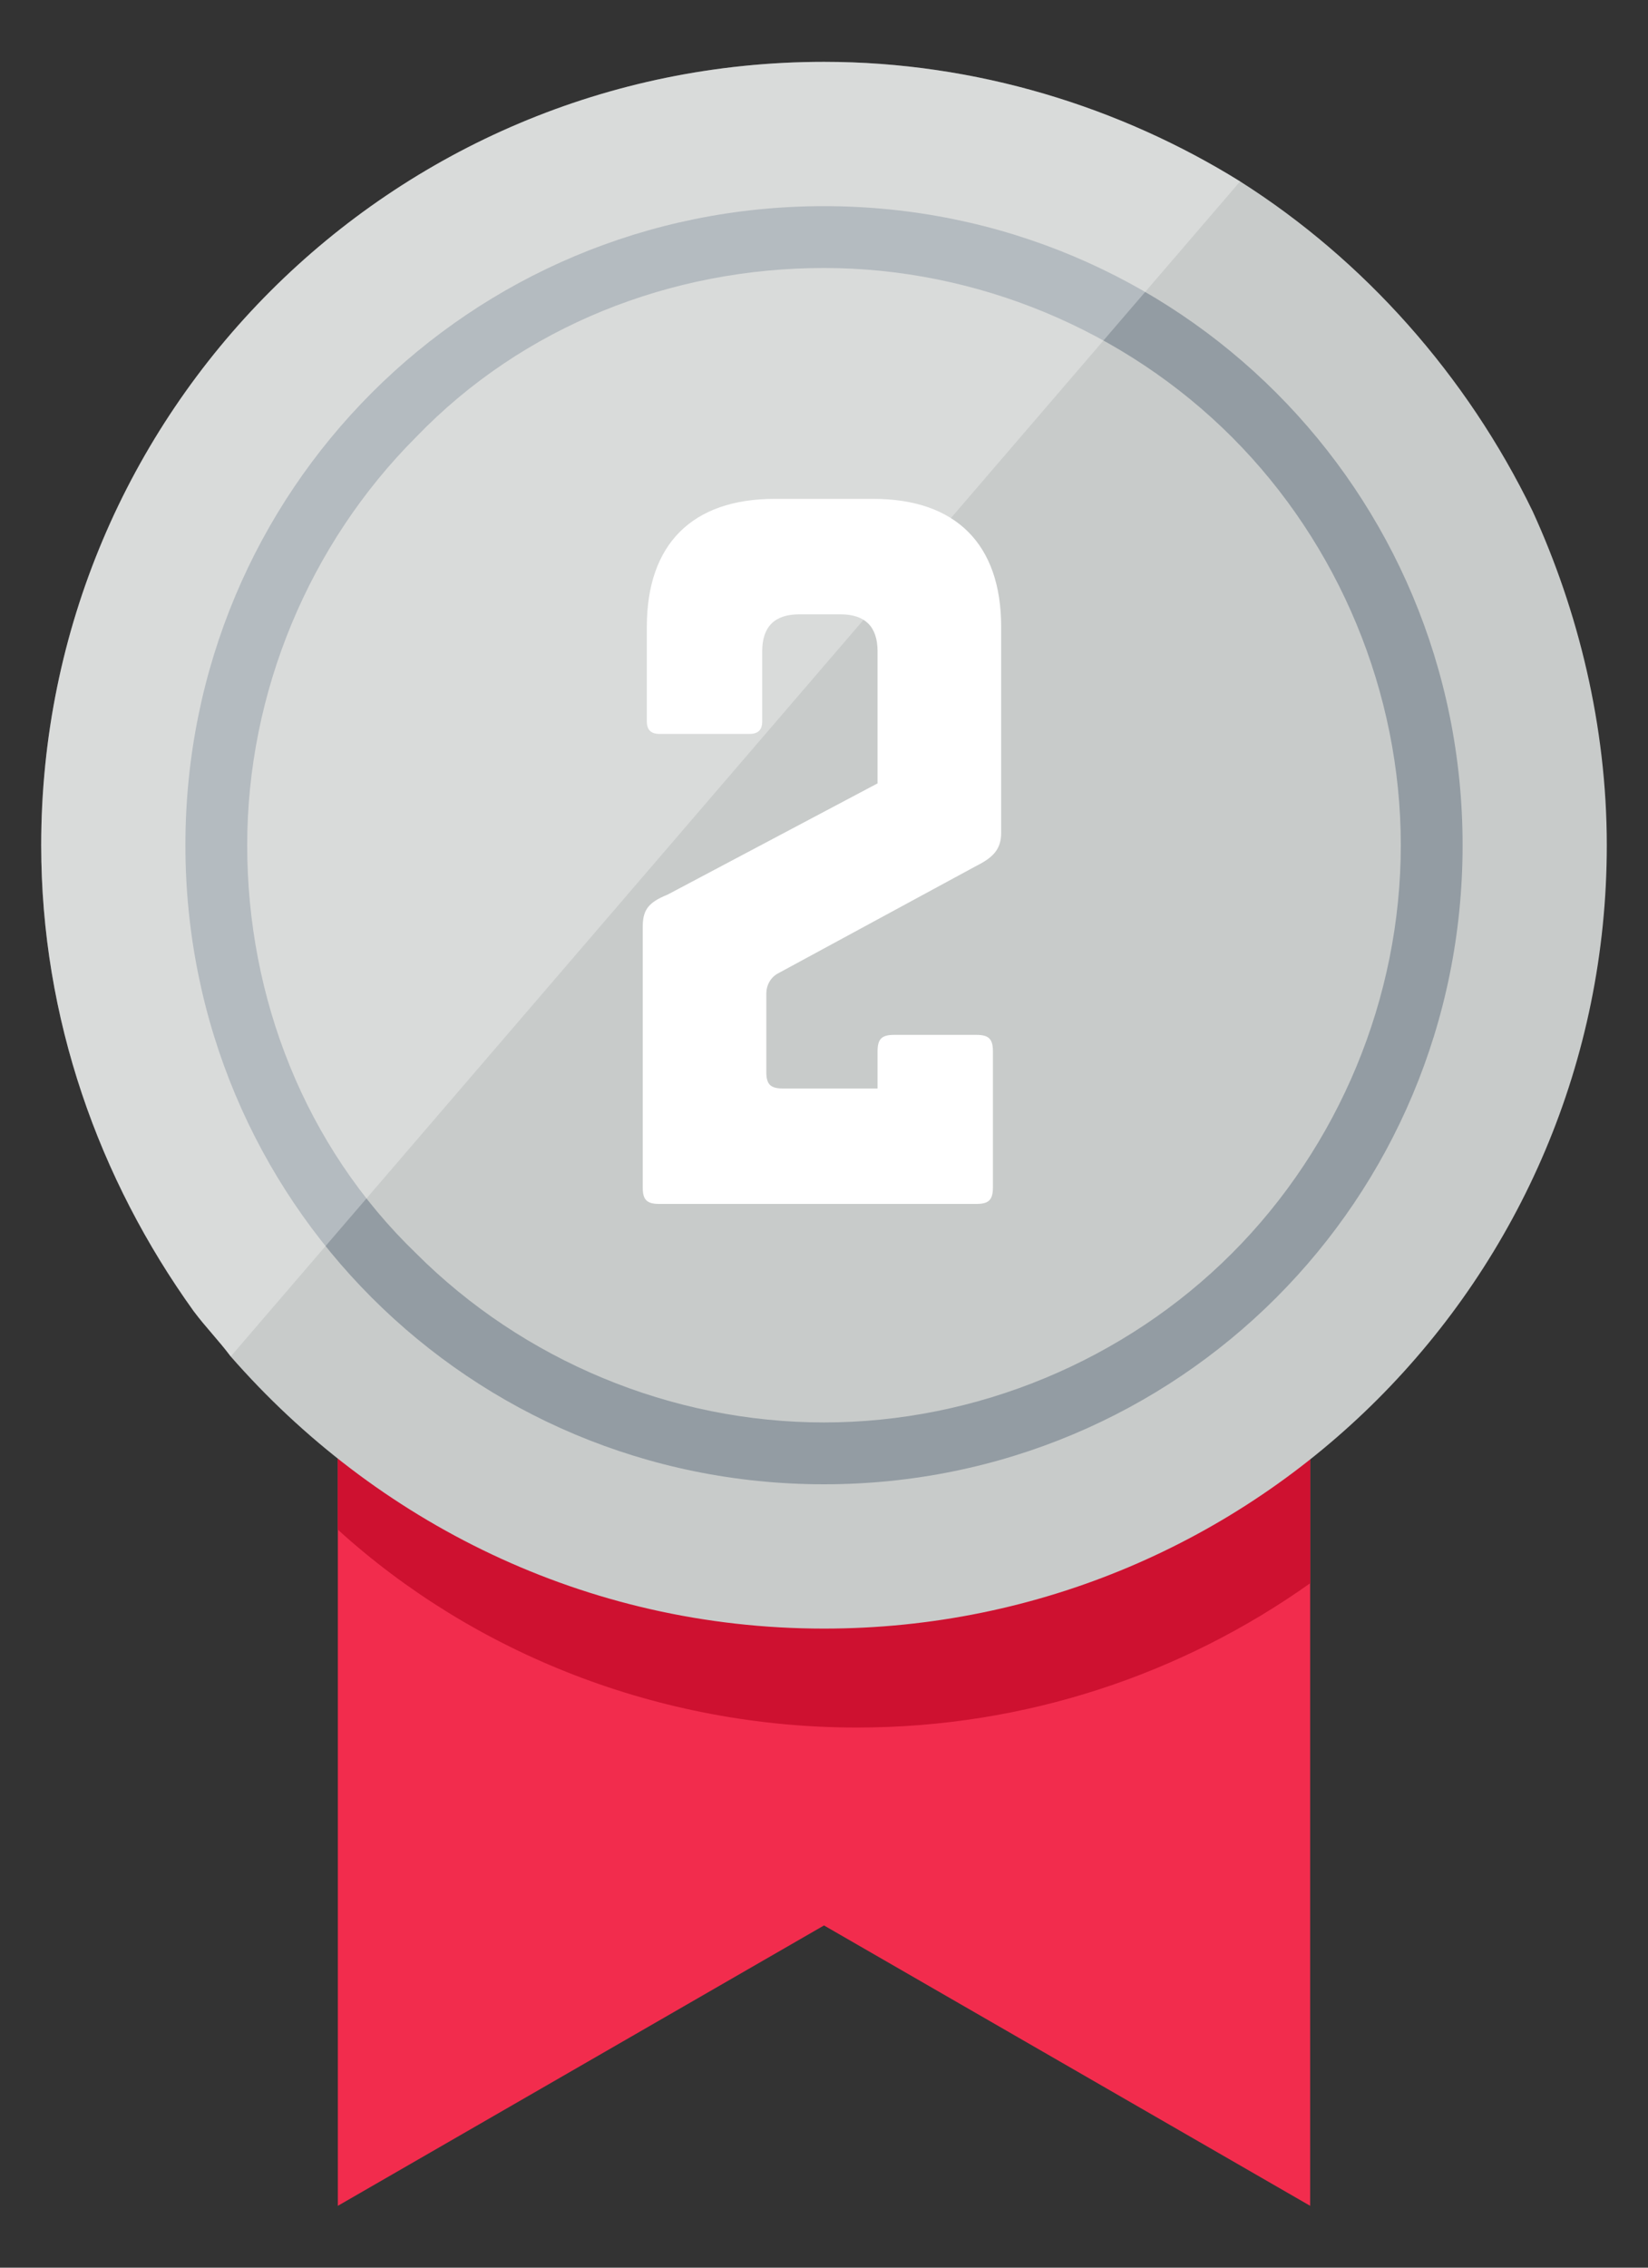 <?xml version="1.0" encoding="utf-8"?>
<!-- Generator: Adobe Illustrator 25.3.1, SVG Export Plug-In . SVG Version: 6.00 Build 0)  -->
<svg version="1.1" id="Layer_1" xmlns="http://www.w3.org/2000/svg" xmlns:xlink="http://www.w3.org/1999/xlink" x="0px" y="0px"
	 viewBox="0 0 40 55" style="enable-background:new 0 0 40 55;" xml:space="preserve">
<rect x="0" y="0" width="40" height="55" fill="#333333" stroke="none"/>
<style type="text/css">
	.st0{fill:#F22C4D;}
	.st1{fill:#CE1130;}
	.st2{fill:#C8CBCA;}
	.st3{fill:#939CA3;}
	.st4{opacity:0.31;fill:#FFFFFF;}
	.st5{fill:#FFFFFF;}
</style>
<g>
	<polygon class="st0" points="31.8,30.2 31.8,53.5 20,46.7 8.2,53.5 8.2,30.2 	"/>
	<path class="st1" d="M31.8,30.2v8.2c-3.1,2.2-6.9,3.5-11,3.5c-4.8,0-9.3-1.8-12.6-4.8v-6.9H31.8z"/>
	<g>
		<path class="st2" d="M39,20.5c0,10.5-8.5,19-19,19c-5.8,0-10.9-2.6-14.4-6.6c-0.3-0.4-0.6-0.7-0.9-1.1C2.4,28.6,1,24.7,1,20.5
			c0-10.5,8.5-19,19-19c3.7,0,7.2,1.1,10.1,2.9c3,1.9,5.5,4.7,7.1,8C38.3,14.8,39,17.6,39,20.5z"/>
	</g>
	<g>
		<path class="st3" d="M20,6.5c3.7,0,7.3,1.5,9.9,4.1c2.6,2.6,4.1,6.2,4.1,9.9s-1.5,7.3-4.1,9.9c-2.6,2.6-6.2,4.1-9.9,4.1
			s-7.3-1.5-9.9-4.1C7.4,27.8,6,24.2,6,20.5s1.5-7.3,4.1-9.9C12.7,7.9,16.3,6.5,20,6.5 M20,5C11.4,5,4.5,11.9,4.5,20.5
			S11.4,36,20,36s15.5-6.9,15.5-15.5S28.6,5,20,5L20,5z"/>
	</g>
	<path class="st4" d="M30.1,4.4L5.6,32.9c-0.3-0.4-0.6-0.7-0.9-1.1C2.4,28.6,1,24.7,1,20.5c0-10.5,8.5-19,19-19
		C23.7,1.5,27.2,2.6,30.1,4.4z"/>
</g>
<g>
	<path class="st5" d="M18.9,23.6c-0.2,0.1-0.3,0.3-0.3,0.5V26c0,0.3,0.1,0.4,0.4,0.4h2.3v-0.9c0-0.3,0.1-0.4,0.4-0.4h2
		c0.3,0,0.4,0.1,0.4,0.4v3.3c0,0.3-0.1,0.4-0.4,0.4h-7.7c-0.3,0-0.4-0.1-0.4-0.4v-6.3c0-0.4,0.1-0.6,0.6-0.8l5.1-2.7v-3.2
		c0-0.6-0.3-0.9-0.9-0.9h-1c-0.6,0-0.9,0.3-0.9,0.9v1.7c0,0.2-0.1,0.3-0.3,0.3h-2.2c-0.2,0-0.3-0.1-0.3-0.3v-2.3
		c0-2,1.1-3.1,3.1-3.1h2.4c2,0,3.1,1.1,3.1,3.1v5c0,0.4-0.2,0.6-0.6,0.8L18.9,23.6z"/>
</g>
</svg>
